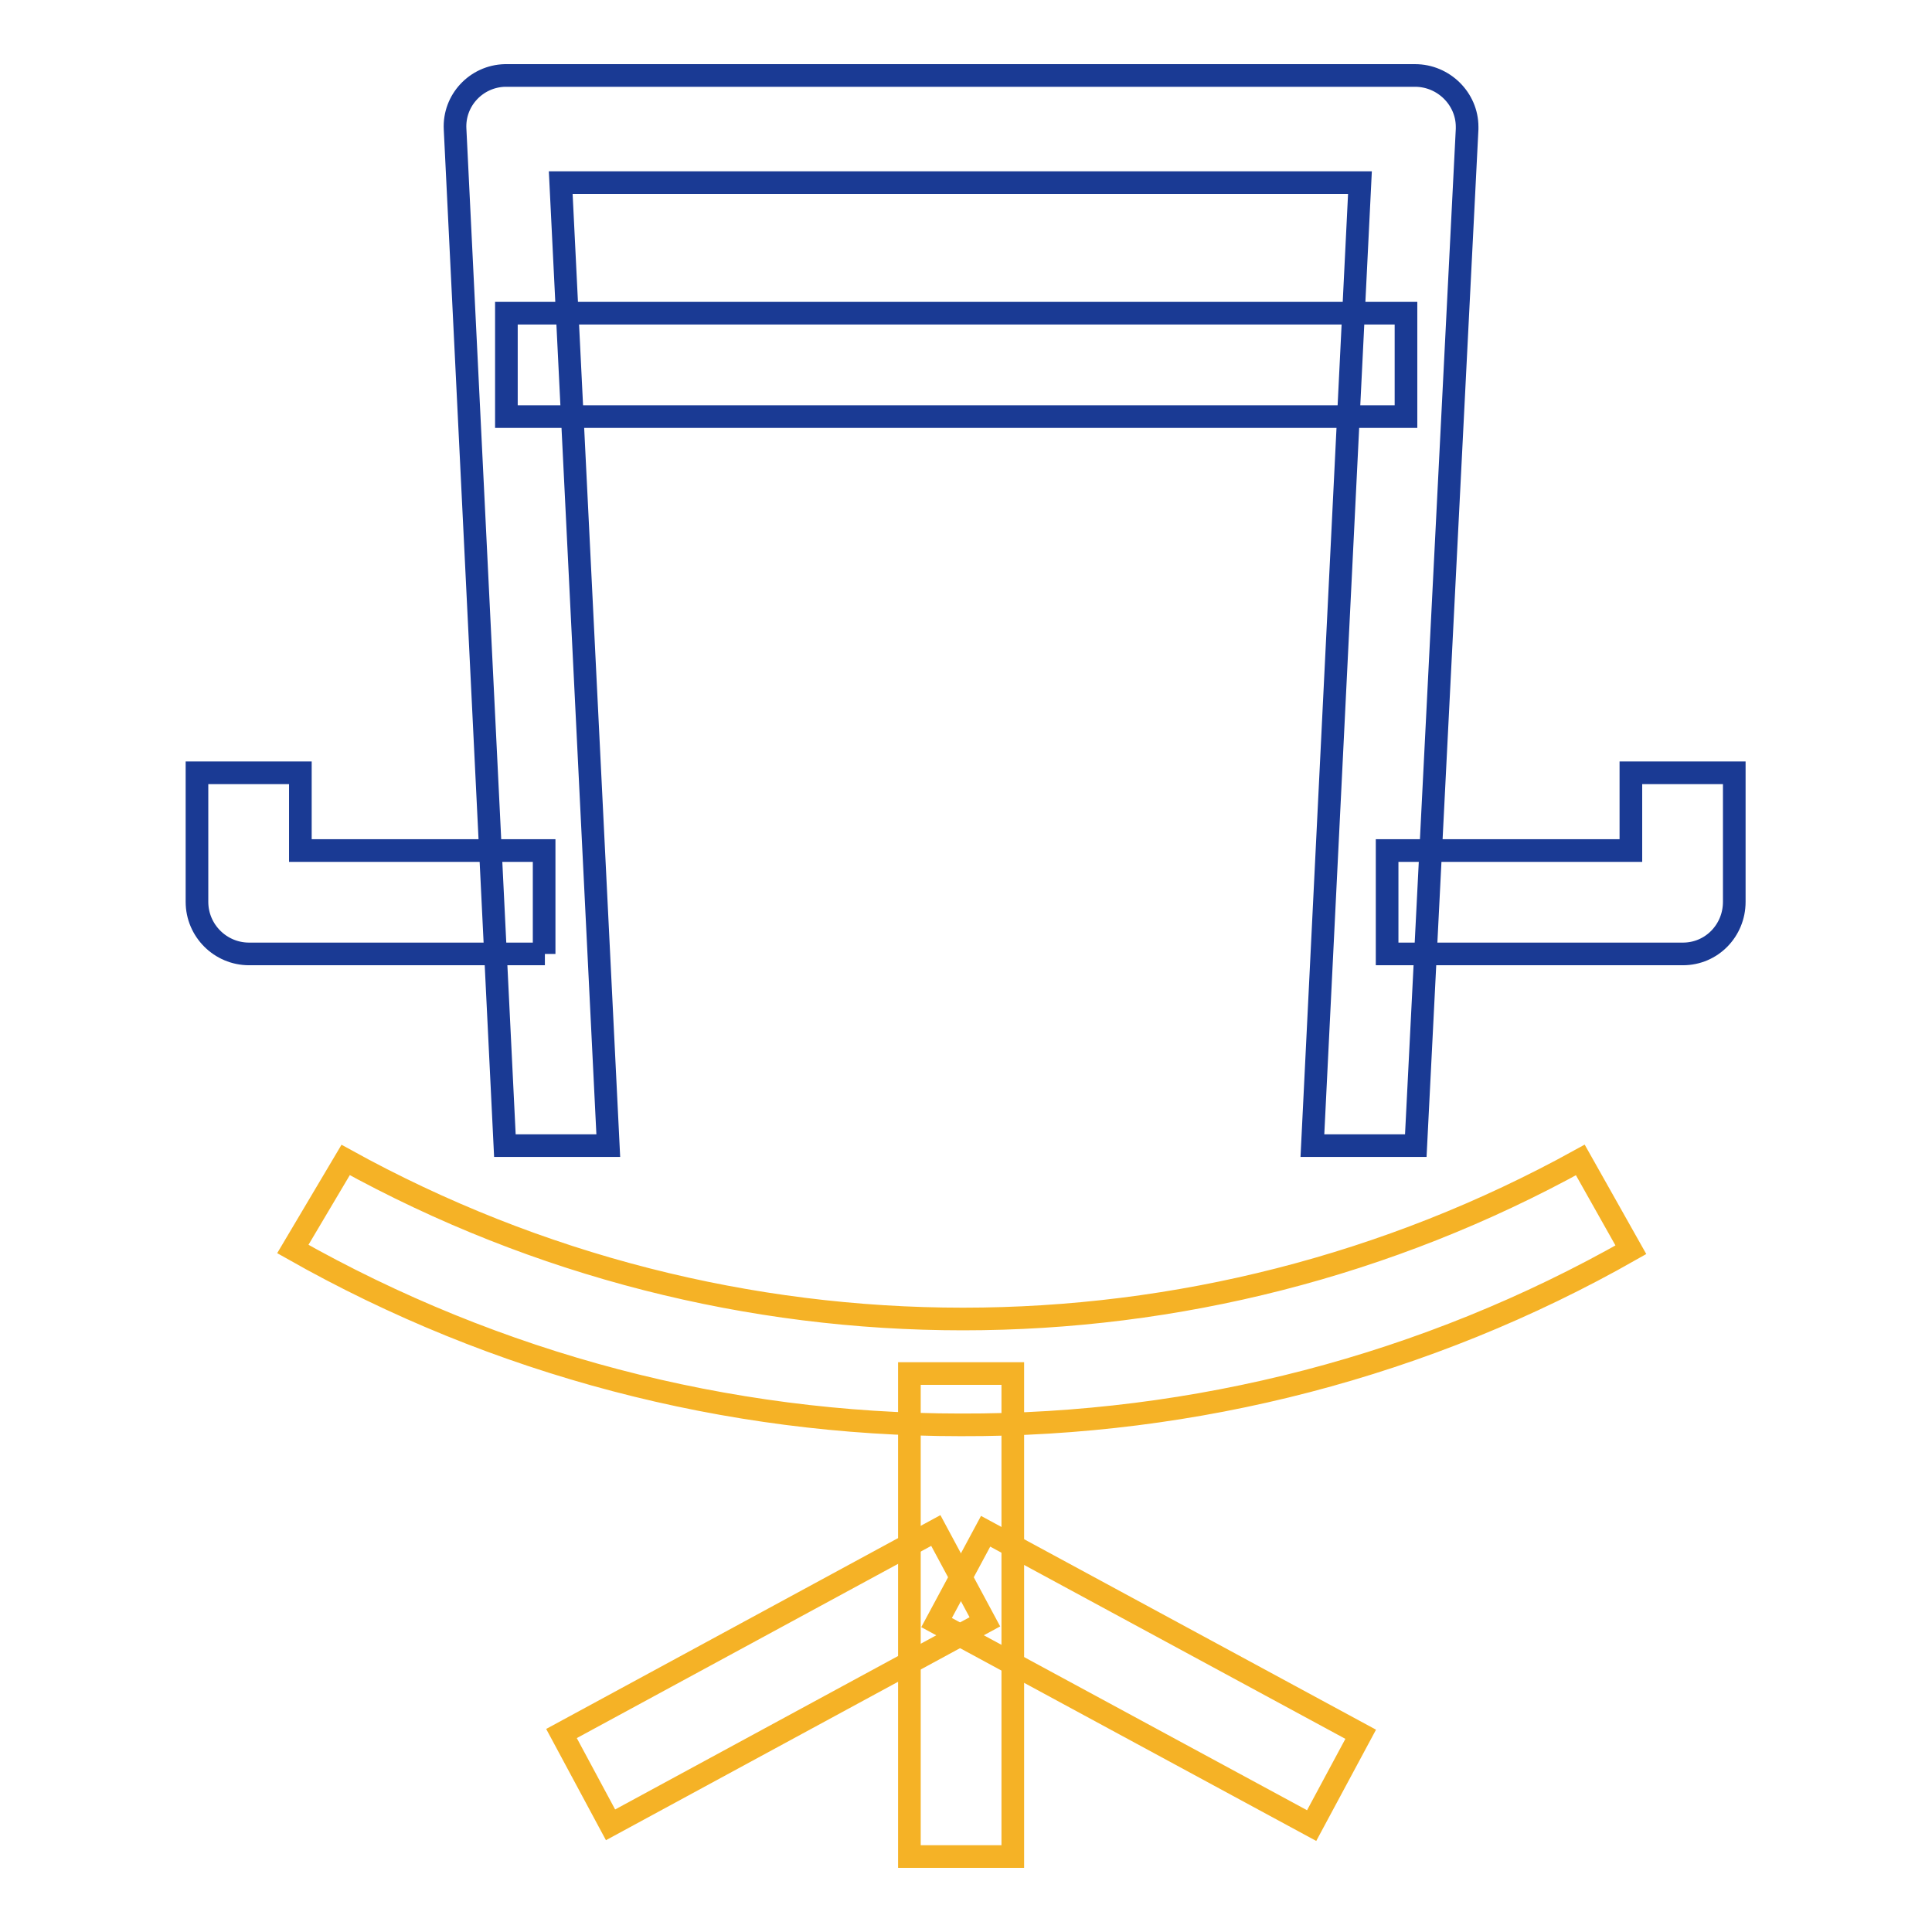 <?xml version="1.0" encoding="utf-8"?>
<!-- Svg Vector Icons : http://www.onlinewebfonts.com/icon -->
<!DOCTYPE svg PUBLIC "-//W3C//DTD SVG 1.1//EN" "http://www.w3.org/Graphics/SVG/1.1/DTD/svg11.dtd">
<svg version="1.1" xmlns="http://www.w3.org/2000/svg" xmlns:xlink="http://www.w3.org/1999/xlink" x="0px" y="0px" viewBox="0 0 256 256" enable-background="new 0 0 256 256" xml:space="preserve">
<g> <path stroke-width="3" fill-opacity="0" stroke="#1a3a94"  d="M187.6,151.8h-13.7l6.3-127.6H74.3l6.3,127.6H66.9L60.3,17.1c-0.2-3.8,2.8-7,6.6-7.1c0.1,0,0.2,0,0.3,0 h120.3c3.8,0,6.9,3.1,6.9,6.8c0,0.1,0,0.2,0,0.3L187.6,151.8z"/> <path stroke-width="3" fill-opacity="0" stroke="#1a3a94"  d="M223,126.4h-39.2v-13.7h32.3v-10.3h13.7v17.1C229.8,123.3,226.8,126.4,223,126.4L223,126.4z M72.2,126.4H33 c-3.8,0-6.9-3.1-6.9-6.9l0,0v-17.1h13.7v10.3h32.3V126.4z"/> <path stroke-width="3" fill-opacity="0" stroke="#f5b226"  d="M127.3,188.8c-31,0-61.5-8-88.5-23.3l7-11.8c50.9,28.1,112.7,28.1,163.6,0l6.7,11.9 C189,181,158.4,188.9,127.3,188.8z"/> <path stroke-width="3" fill-opacity="0" stroke="#f5b226"  d="M120.5,182h13.7v64h-13.7V182z"/> <path stroke-width="3" fill-opacity="0" stroke="#f5b226"  d="M74.4,229.7l49.6-26.9l6.5,12.1l-49.6,26.9L74.4,229.7z"/> <path stroke-width="3" fill-opacity="0" stroke="#f5b226"  d="M124.1,215l6.5-12.1l49.7,26.9l-6.5,12.1L124.1,215z"/> <path stroke-width="3" fill-opacity="0" stroke="#1a3a94"  d="M67.1,41.5h119.2v13.7H67.1V41.5z"/></g>
</svg>
